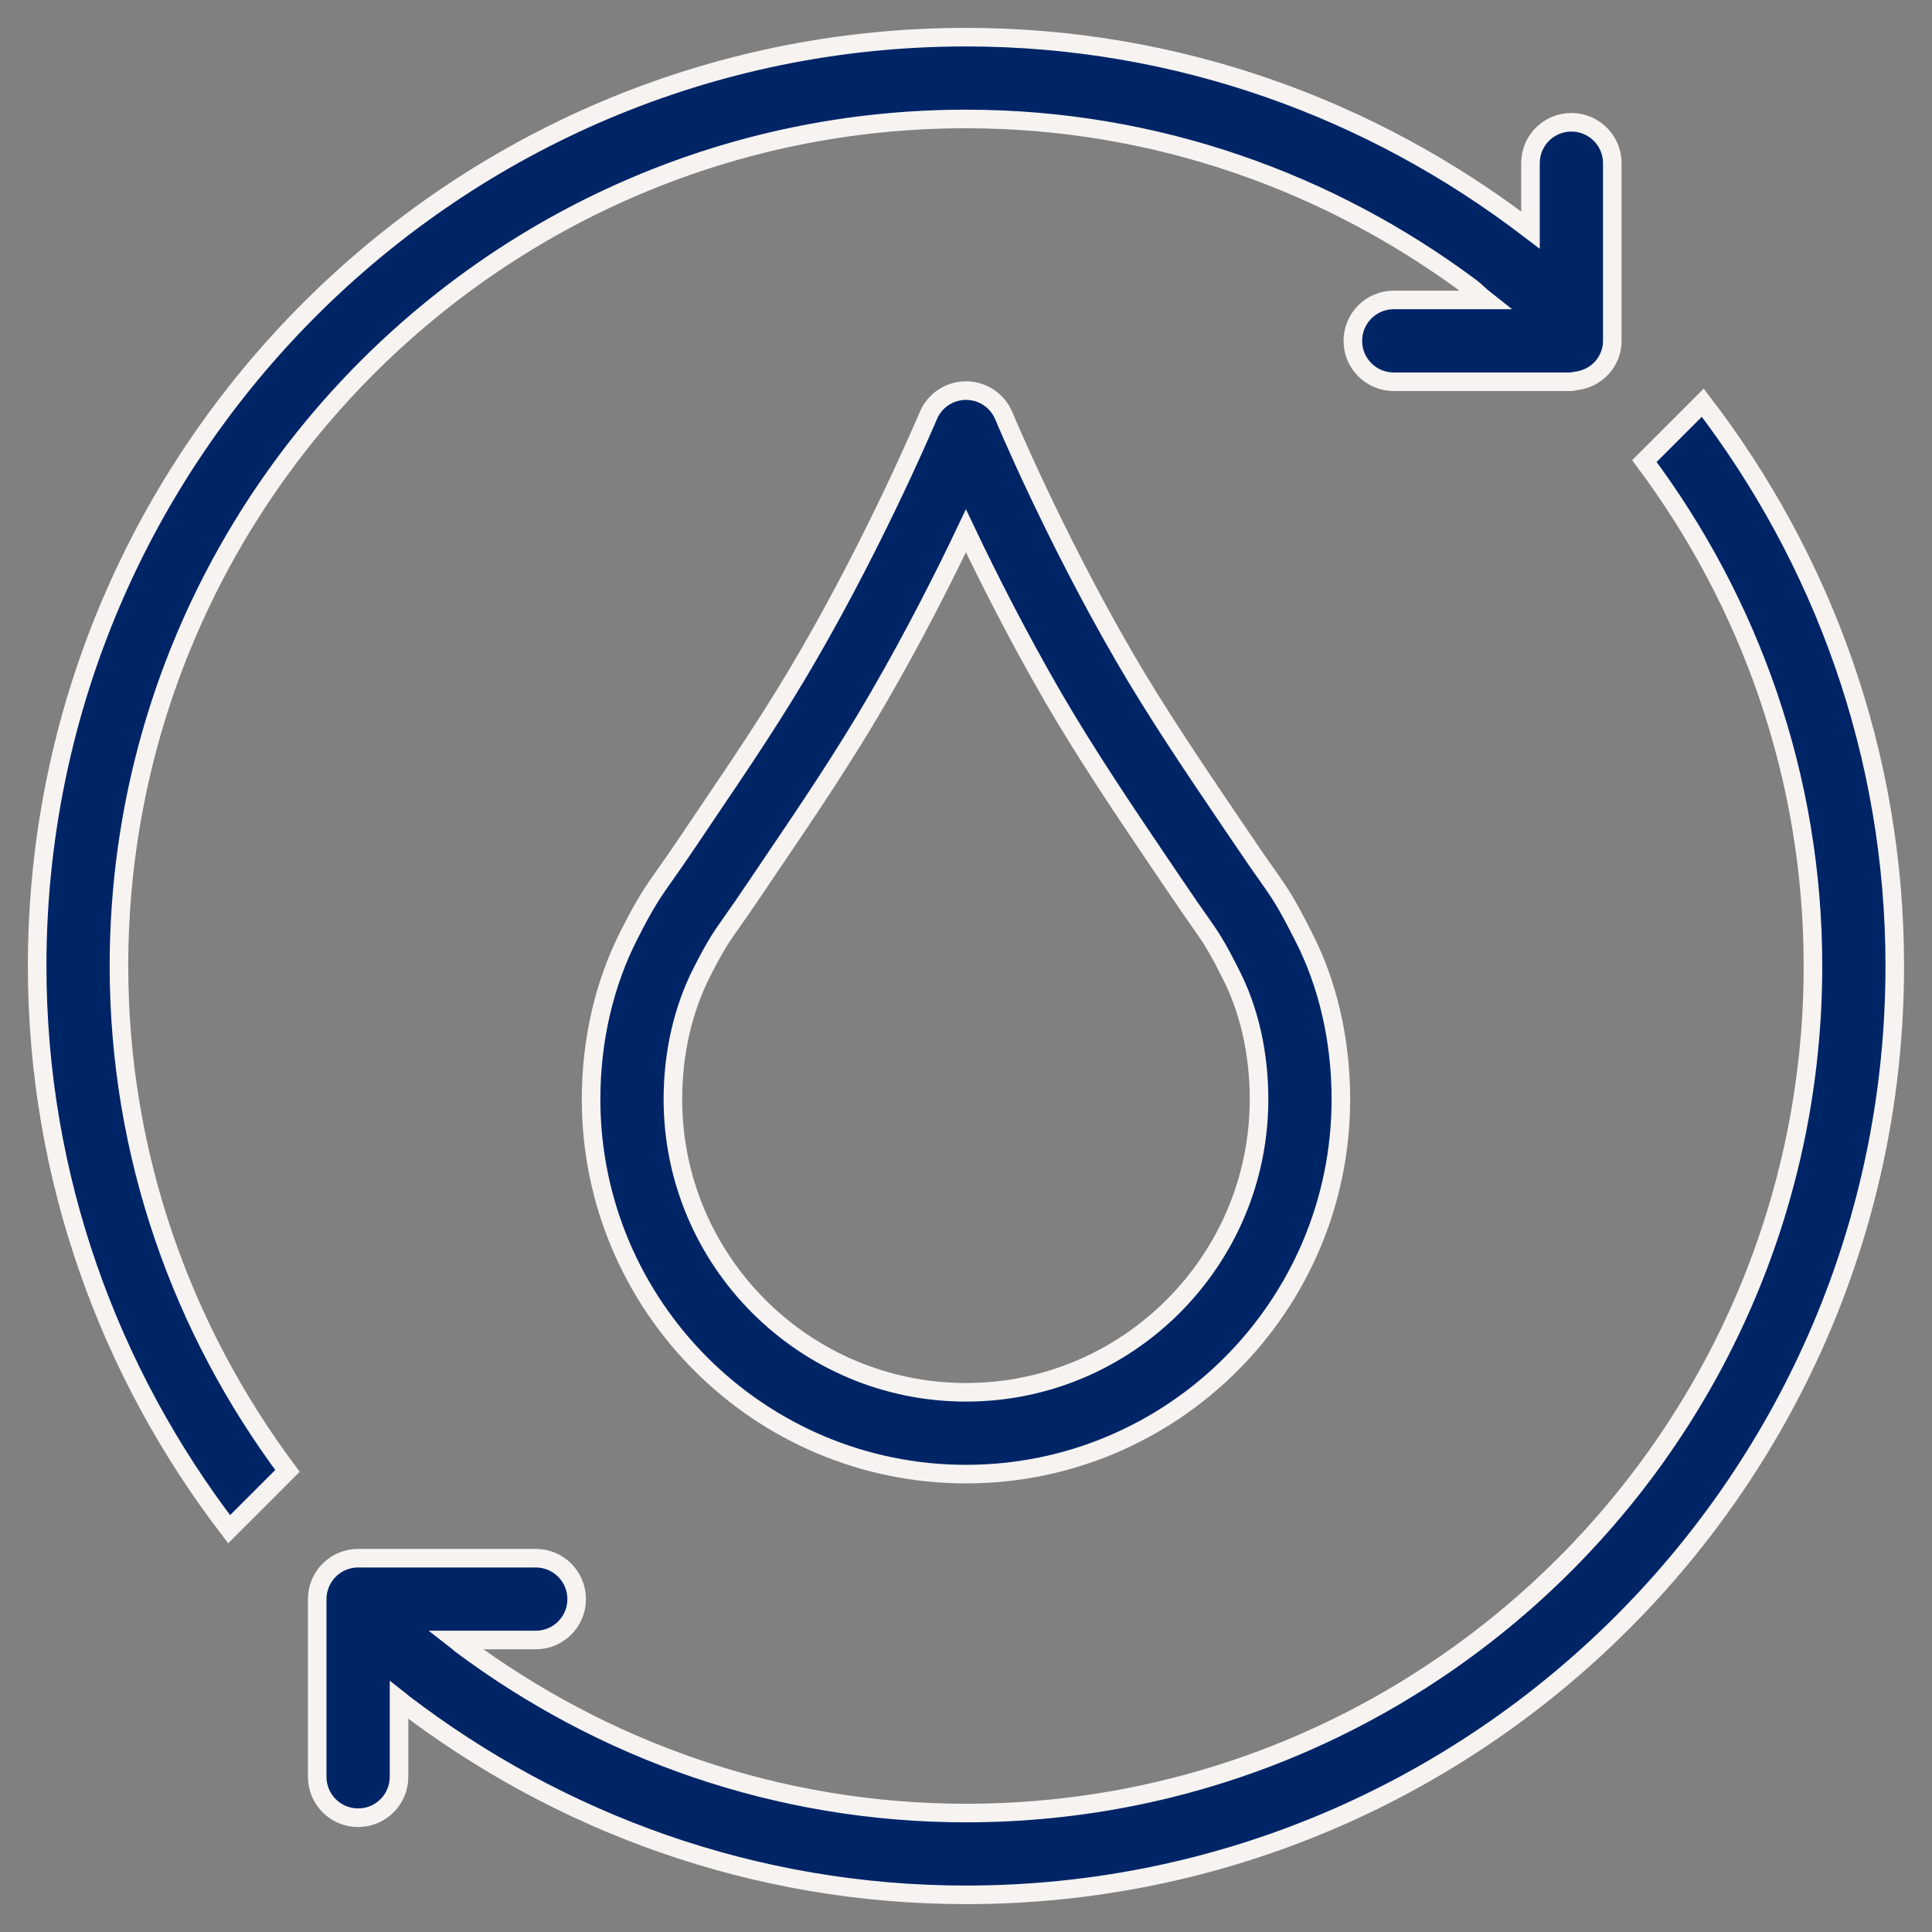 <svg width="52" height="52" viewBox="0 0 52 52" fill="none" xmlns="http://www.w3.org/2000/svg">
<rect x="0" y="0" width="52" height="52" fill="#808080" stroke="none"/>
<path d="M26 39.676C20.436 39.676 15.909 35.151 15.909 29.587C15.909 27.994 16.266 26.458 16.942 25.144C17.382 24.278 17.559 24.028 17.922 23.514C18.069 23.307 18.245 23.056 18.494 22.686L19.008 21.922C19.892 20.617 20.892 19.139 21.746 17.655C23.641 14.386 24.97 11.22 24.985 11.19C25.155 10.779 25.557 10.513 26 10.513C26 10.513 26 10.513 26.002 10.513C26.445 10.513 26.848 10.781 27.018 11.192C27.03 11.222 28.342 14.367 30.246 17.653C31.11 19.145 32.121 20.641 33.014 21.961L33.505 22.684C33.746 23.043 33.92 23.292 34.064 23.494C34.443 24.03 34.614 24.275 35.077 25.194C35.737 26.471 36.09 27.994 36.09 29.588C36.089 35.151 31.564 39.676 26 39.676ZM25.998 14.287C25.415 15.513 24.608 17.111 23.653 18.759C22.761 20.307 21.692 21.888 20.832 23.157L20.322 23.912C20.062 24.301 19.874 24.568 19.722 24.783C19.419 25.213 19.27 25.422 18.9 26.148C18.384 27.155 18.111 28.342 18.111 29.587C18.111 33.936 21.649 37.474 26 37.474C30.349 37.474 33.887 33.936 33.887 29.587C33.887 28.344 33.62 27.17 33.115 26.194C32.724 25.417 32.58 25.213 32.263 24.764C32.112 24.55 31.93 24.29 31.676 23.912L31.19 23.195C30.323 21.911 29.244 20.316 28.341 18.759C27.383 17.104 26.579 15.508 25.998 14.287Z" fill="#002567" stroke="#F6F3F1" stroke-width="0.5"/>
<path d="M45.83 10.839L45.052 11.617L44.259 12.41C47.095 16.21 48.796 20.904 48.796 26C48.796 38.571 38.569 48.798 26 48.798C20.903 48.798 16.209 47.097 12.409 44.26C12.36 44.224 12.319 44.178 12.271 44.141H14.42C15.029 44.141 15.521 43.649 15.521 43.04C15.521 42.432 15.029 41.939 14.42 41.939H9.771H9.639C9.031 41.939 8.538 42.432 8.538 43.04V43.815V47.823C8.538 48.432 9.031 48.924 9.639 48.924C10.248 48.924 10.74 48.432 10.74 47.823V45.745C10.775 45.772 10.804 45.804 10.838 45.831C15.05 49.059 20.297 51 26 51C39.784 51 50.998 39.784 50.998 26C50.998 20.297 49.057 15.051 45.83 10.839Z" fill="#002567" stroke="#F6F3F1" stroke-width="0.5"/>
<path d="M26 3.202C31.094 3.202 35.788 4.903 39.588 7.738C39.725 7.84 39.841 7.968 39.975 8.073H37.513C36.904 8.073 36.412 8.566 36.412 9.174C36.412 9.783 36.904 10.275 37.513 10.275H42.294C42.33 10.275 42.36 10.258 42.396 10.255C42.954 10.201 43.395 9.746 43.395 9.174V8.127V4.392C43.395 3.783 42.902 3.291 42.294 3.291C41.685 3.291 41.193 3.783 41.193 4.392V6.197C41.181 6.188 41.17 6.177 41.159 6.168C36.948 2.941 31.702 1 26 1C12.216 1 1 12.216 1 26C1 31.702 2.941 36.948 6.167 41.159L6.945 40.382L7.737 39.589C4.903 35.789 3.202 31.095 3.202 26C3.202 13.429 13.429 3.202 26 3.202Z" fill="#002567" stroke="#F6F3F1" stroke-width="0.5"/>
</svg>
